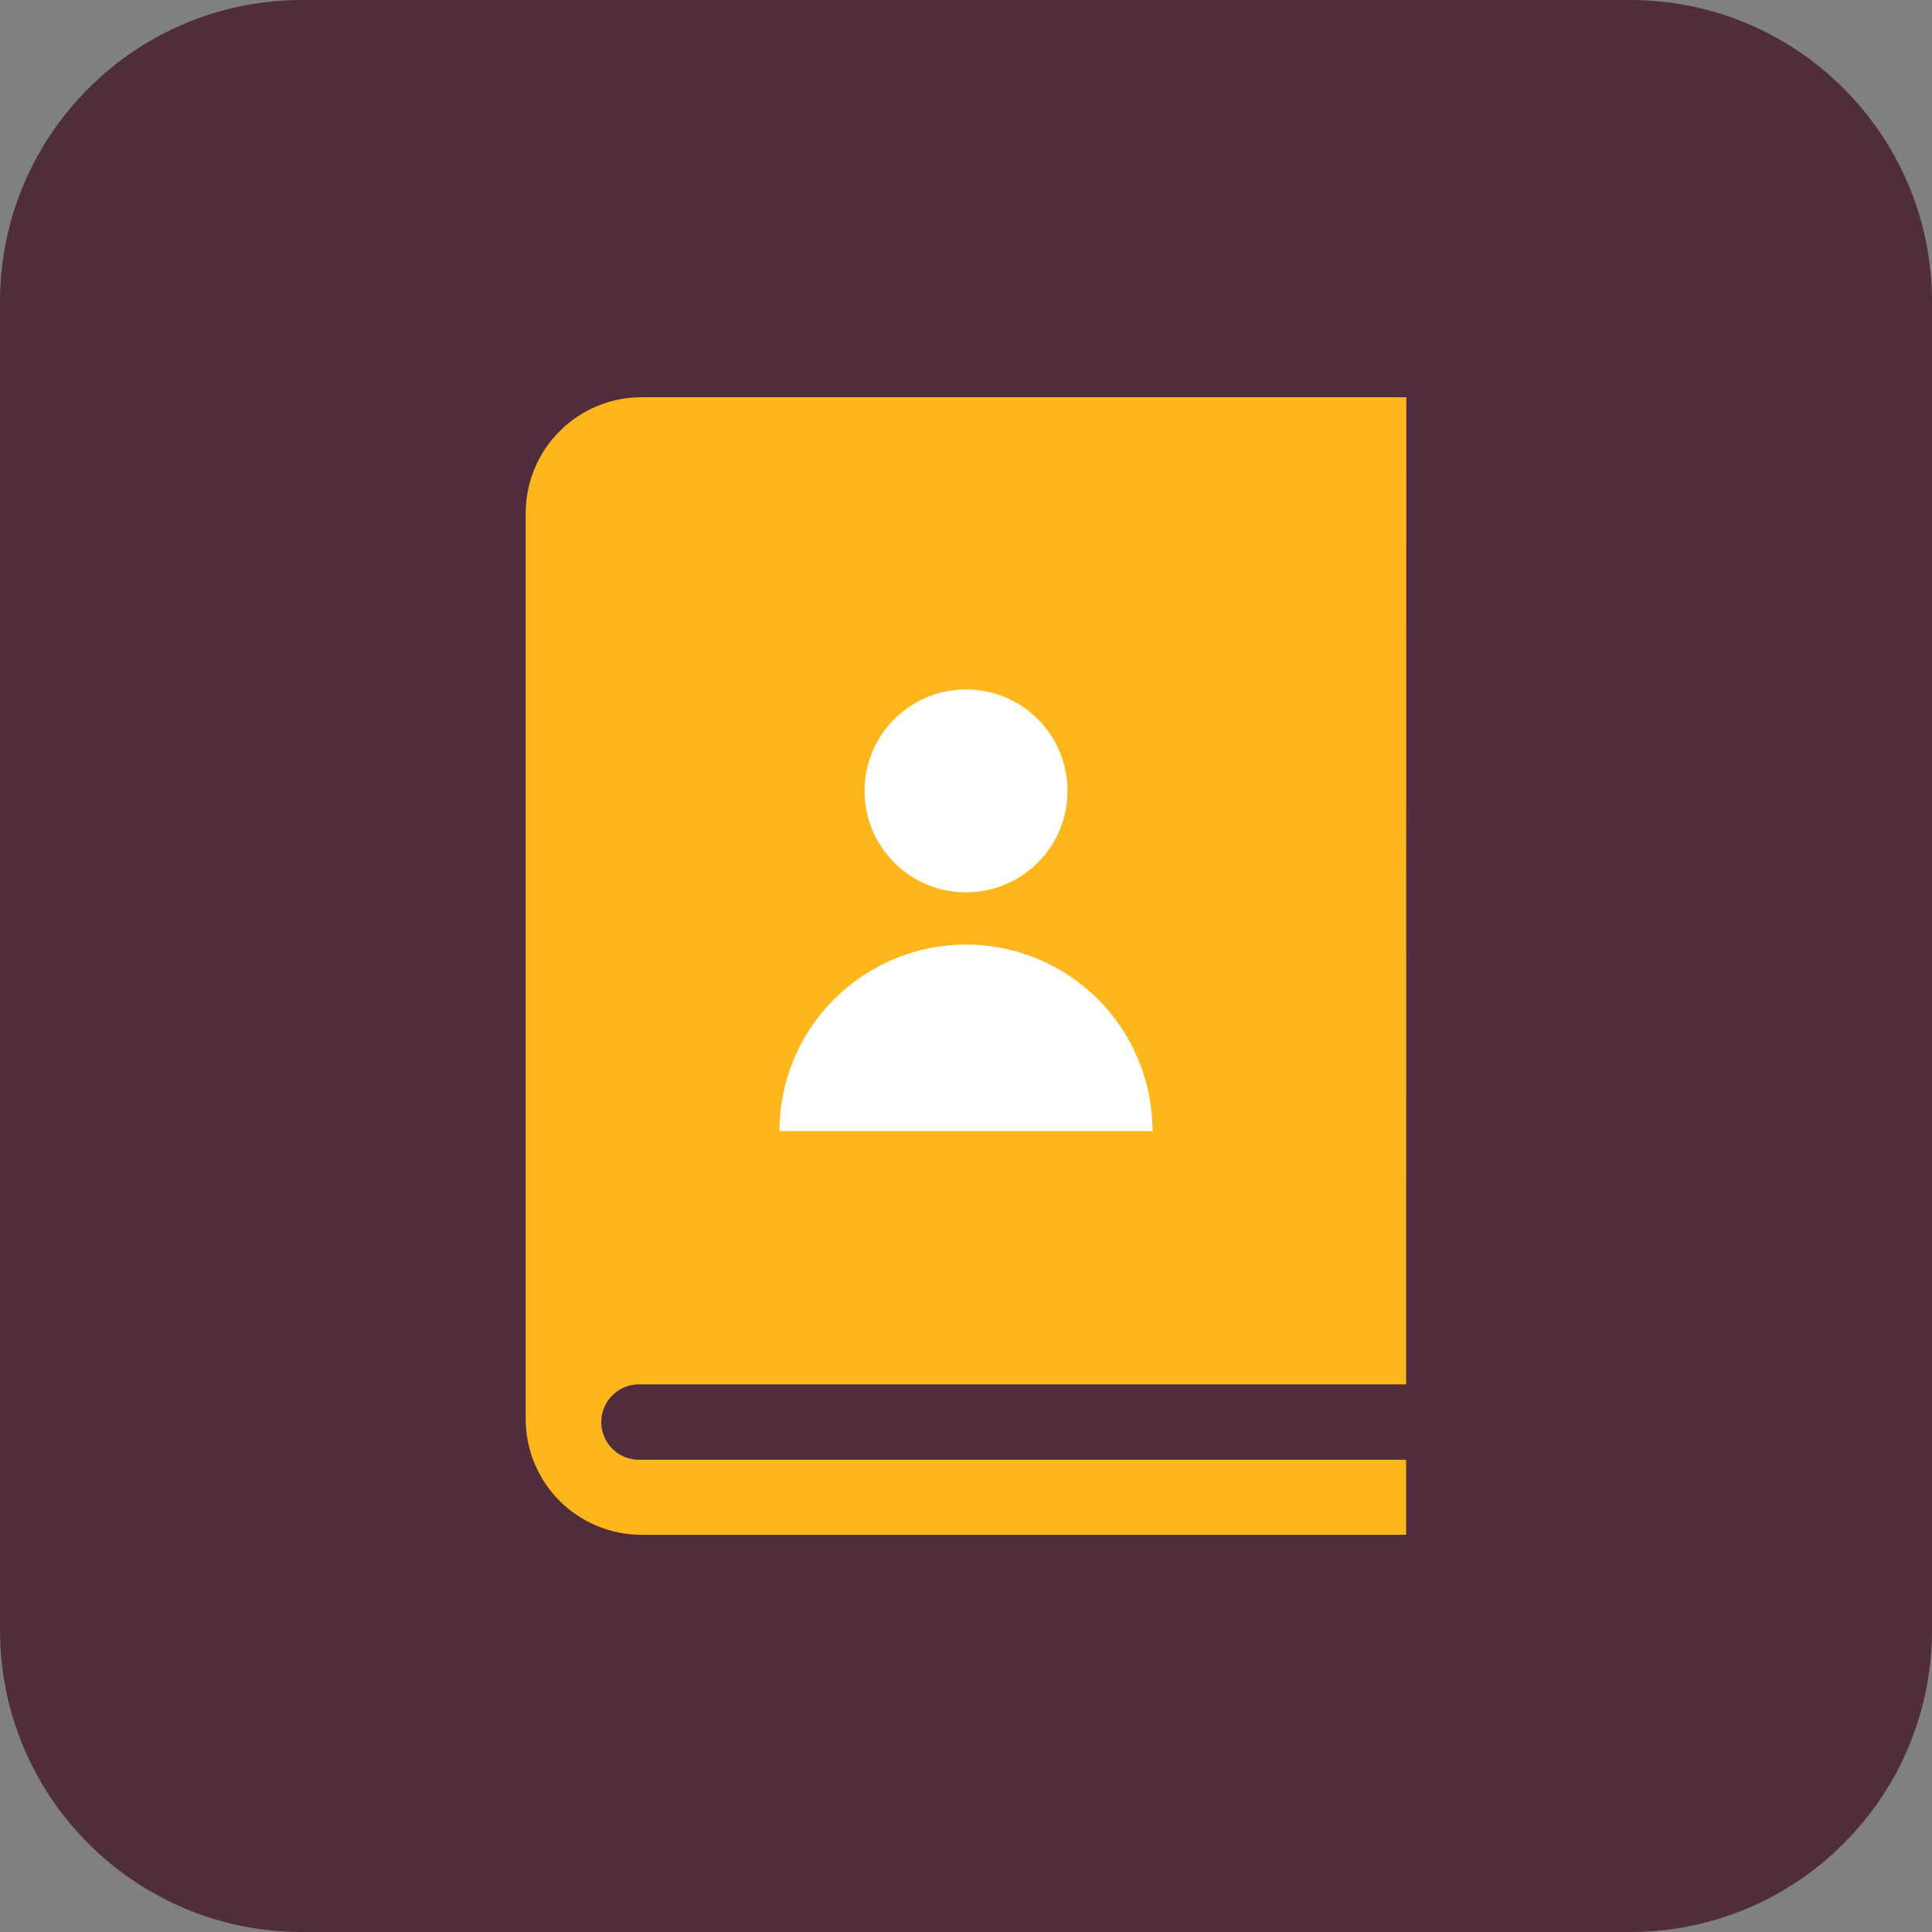 <?xml version="1.0" encoding="utf-8"?>
<svg xmlns="http://www.w3.org/2000/svg" width="40" height="40" viewBox="0 0 40 40" fill="none">
<rect x="0" y="0" width="40" height="40" fill="#808080" stroke="none"/>
<g clip-path="url(#clip0_2413_256713)">
<path d="M33.75 0H6.25C2.798 0 0 2.798 0 6.25V33.75C0 37.202 2.798 40 6.25 40H33.75C37.202 40 40 37.202 40 33.75V6.25C40 2.798 37.202 0 33.75 0Z" fill="#502D3C"/>
<path d="M13.23 30.223C13.023 30.223 12.824 30.141 12.677 29.994C12.531 29.848 12.448 29.649 12.448 29.442C12.448 29.235 12.531 29.036 12.677 28.89C12.824 28.743 13.023 28.661 13.23 28.661H29.113L29.116 8.224H13.281C12.645 8.225 12.035 8.478 11.586 8.928C11.136 9.379 10.884 9.989 10.884 10.625V29.381C10.884 30.017 11.137 30.626 11.587 31.075C12.036 31.524 12.646 31.776 13.281 31.776H29.112V30.223H13.23Z" fill="#FDB71C"/>
<path d="M21.486 17.86C22.306 17.04 22.306 15.709 21.486 14.889C20.665 14.069 19.335 14.069 18.515 14.889C17.694 15.709 17.694 17.04 18.515 17.86C19.335 18.68 20.665 18.68 21.486 17.86Z" fill="white"/>
<path d="M22.299 23.418H23.862C23.862 22.394 23.455 21.411 22.731 20.687C22.006 19.963 21.024 19.556 20 19.556C18.976 19.556 17.994 19.963 17.269 20.687C16.545 21.411 16.138 22.394 16.138 23.418H22.299Z" fill="white"/>
</g>
<defs>
<clipPath id="clip0_2413_256713">
<rect width="40" height="40" fill="white"/>
</clipPath>
</defs>
</svg>